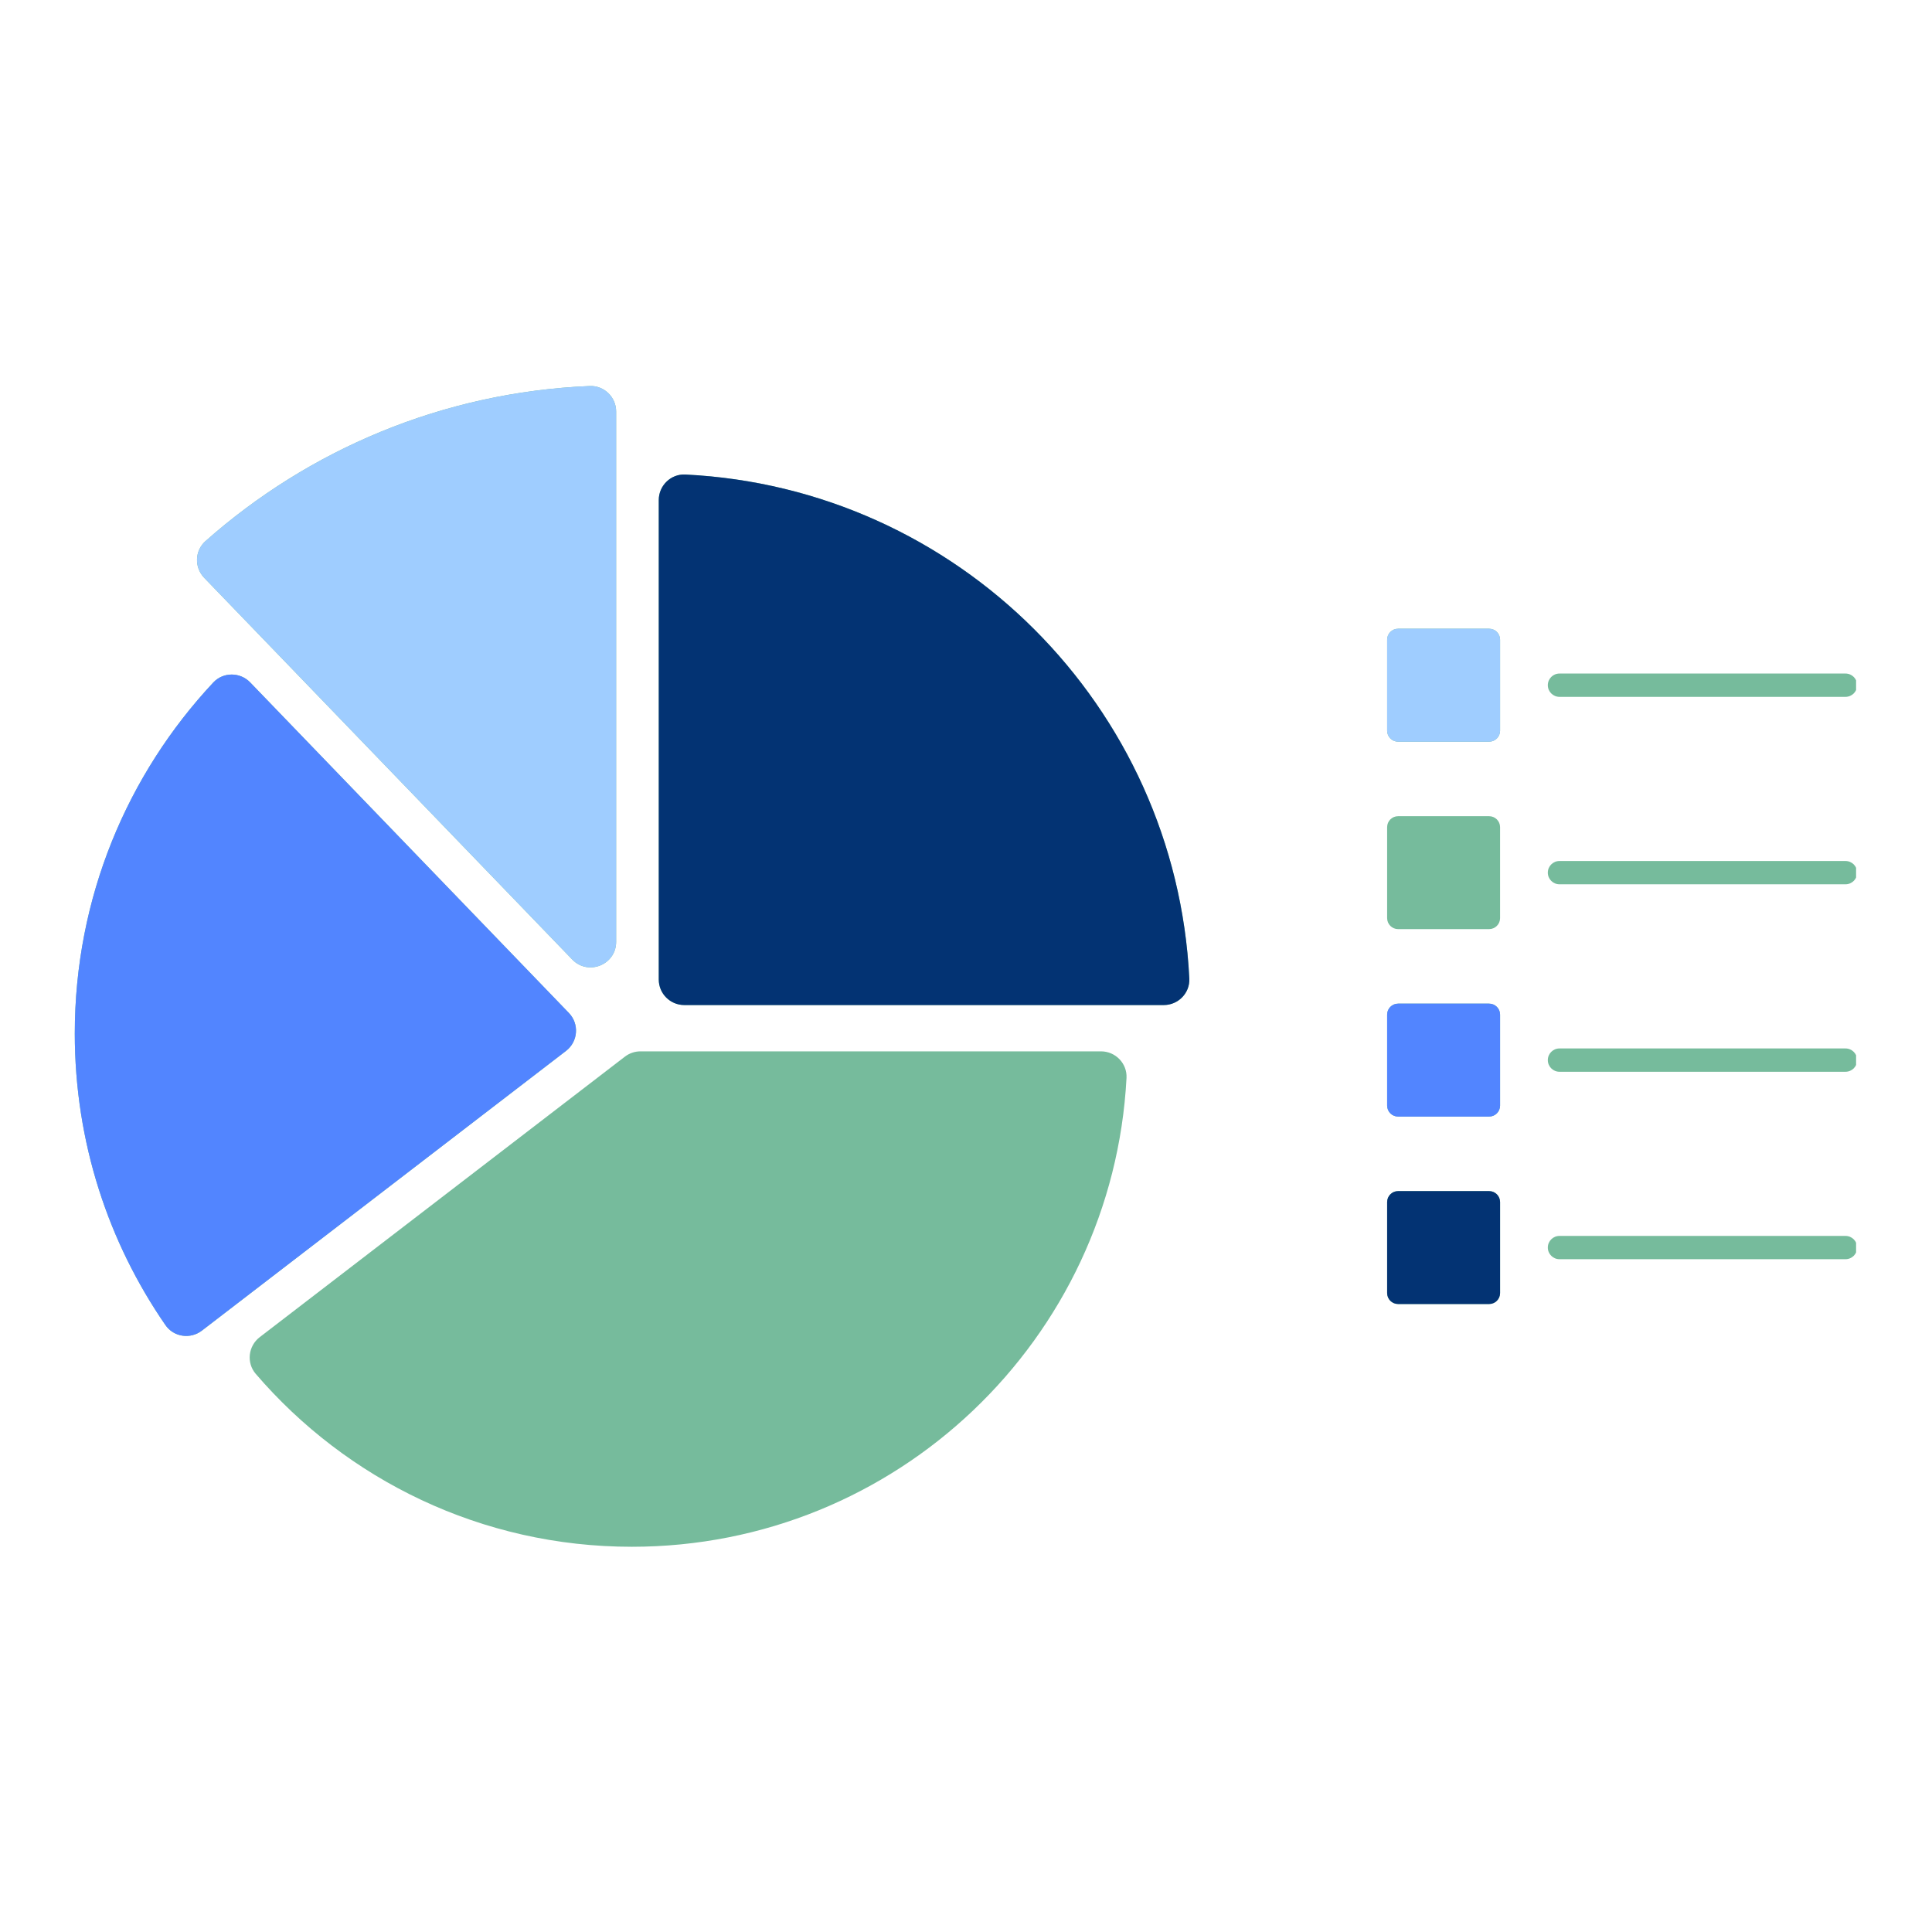 <svg xmlns="http://www.w3.org/2000/svg" xmlns:xlink="http://www.w3.org/1999/xlink" width="500" viewBox="0 0 375 375" height="500" preserveAspectRatio="xMidYMid meet"><defs><clipPath id="db558bf5be"><path d="M 14.516 74.586 L 360.266 74.586 L 360.266 300.336 L 14.516 300.336 Z M 14.516 74.586 " clip-rule="nonzero"></path></clipPath><clipPath id="94bb18da42"><path d="M 38 74.586 L 292 74.586 L 292 188 L 38 188 Z M 38 74.586 " clip-rule="nonzero"></path></clipPath><clipPath id="f9367e90d7"><path d="M 14.516 130 L 292 130 L 292 260 L 14.516 260 Z M 14.516 130 " clip-rule="nonzero"></path></clipPath></defs><g clip-path="url(#db558bf5be)"><path fill="#76bb9c" d="M 39.633 112.152 C 37.688 110.133 37.785 106.887 39.883 105.027 C 59.914 87.289 85.895 76.129 114.453 74.926 C 117.258 74.809 119.594 77.078 119.594 79.883 L 119.594 182.805 C 119.594 187.262 114.168 189.453 111.074 186.242 Z M 289.035 122.035 L 271.371 122.035 C 270.195 122.035 269.242 122.988 269.242 124.164 L 269.242 141.828 C 269.242 143.004 270.195 143.957 271.371 143.957 L 289.035 143.957 C 290.211 143.957 291.164 143.004 291.164 141.828 L 291.164 124.164 C 291.164 122.988 290.211 122.035 289.035 122.035 Z M 110.414 196.609 L 48.559 132.453 C 46.602 130.426 43.328 130.41 41.402 132.469 C 24.719 150.301 14.516 174.262 14.516 200.598 C 14.516 221.625 21.016 241.129 32.121 257.211 C 33.719 259.523 36.953 259.988 39.184 258.273 L 109.867 203.977 C 112.211 202.176 112.469 198.734 110.414 196.609 Z M 289.035 194.805 L 271.371 194.805 C 270.195 194.805 269.242 195.758 269.242 196.934 L 269.242 214.598 C 269.242 215.773 270.195 216.727 271.371 216.727 L 289.035 216.727 C 290.211 216.727 291.164 215.773 291.164 214.598 L 291.164 196.934 C 291.164 195.758 290.211 194.805 289.035 194.805 Z M 133.012 92.105 C 130.207 91.969 127.867 94.25 127.867 97.059 L 127.867 190.125 C 127.867 192.863 130.086 195.078 132.824 195.078 L 225.891 195.078 C 228.699 195.078 230.98 192.742 230.844 189.938 C 228.246 137.082 185.867 94.699 133.012 92.105 Z M 289.035 231.191 L 271.371 231.191 C 270.195 231.191 269.242 232.145 269.242 233.32 L 269.242 250.984 C 269.242 252.16 270.195 253.109 271.371 253.109 L 289.035 253.109 C 290.211 253.109 291.164 252.16 291.164 250.984 L 291.164 233.32 C 291.164 232.145 290.211 231.191 289.035 231.191 Z M 213.703 204.066 L 124.316 204.066 C 123.227 204.066 122.164 204.426 121.301 205.09 L 50.41 259.543 C 48.176 261.262 47.797 264.52 49.633 266.66 C 67.27 287.207 93.438 300.227 122.633 300.227 C 174.016 300.227 215.973 259.934 218.656 209.234 C 218.805 206.418 216.523 204.066 213.703 204.066 Z M 302.691 135.258 L 358.215 135.258 C 359.461 135.258 360.477 134.242 360.477 132.996 C 360.477 131.746 359.461 130.734 358.215 130.734 L 302.691 130.734 C 301.441 130.734 300.43 131.746 300.43 132.996 C 300.43 134.242 301.441 135.258 302.691 135.258 Z M 289.035 158.422 L 271.371 158.422 C 270.195 158.422 269.242 159.375 269.242 160.547 L 269.242 178.211 C 269.242 179.387 270.195 180.34 271.371 180.34 L 289.035 180.34 C 290.211 180.34 291.164 179.387 291.164 178.211 L 291.164 160.547 C 291.164 159.375 290.211 158.422 289.035 158.422 Z M 358.215 167.121 L 302.691 167.121 C 301.441 167.121 300.43 168.133 300.43 169.379 C 300.43 170.629 301.441 171.641 302.691 171.641 L 358.215 171.641 C 359.461 171.641 360.477 170.629 360.477 169.379 C 360.477 168.133 359.461 167.121 358.215 167.121 Z M 358.215 203.504 L 302.691 203.504 C 301.441 203.504 300.43 204.52 300.43 205.766 C 300.43 207.016 301.441 208.027 302.691 208.027 L 358.215 208.027 C 359.461 208.027 360.477 207.016 360.477 205.766 C 360.477 204.52 359.461 203.504 358.215 203.504 Z M 358.215 239.891 L 302.691 239.891 C 301.441 239.891 300.43 240.902 300.43 242.152 C 300.43 243.398 301.441 244.41 302.691 244.41 L 358.215 244.41 C 359.461 244.41 360.477 243.398 360.477 242.152 C 360.477 240.902 359.461 239.891 358.215 239.891 Z M 358.215 239.891 " fill-opacity="1" fill-rule="nonzero"></path></g><g clip-path="url(#94bb18da42)"><path fill="#9fcdff" d="M 119.594 79.883 L 119.594 182.805 C 119.594 187.262 114.168 189.453 111.074 186.242 L 39.633 112.152 C 37.688 110.133 37.785 106.887 39.883 105.027 C 59.914 87.289 85.895 76.129 114.453 74.926 C 117.258 74.809 119.594 77.078 119.594 79.883 Z M 289.035 122.035 L 271.371 122.035 C 270.195 122.035 269.242 122.988 269.242 124.164 L 269.242 141.828 C 269.242 143.004 270.195 143.957 271.371 143.957 L 289.035 143.957 C 290.211 143.957 291.164 143.004 291.164 141.828 L 291.164 124.164 C 291.164 122.988 290.211 122.035 289.035 122.035 Z M 289.035 122.035 " fill-opacity="1" fill-rule="nonzero"></path></g><g clip-path="url(#f9367e90d7)"><path fill="#5285ff" d="M 110.414 196.609 C 112.469 198.734 112.211 202.176 109.867 203.977 L 39.184 258.273 C 36.953 259.988 33.719 259.523 32.121 257.211 C 21.016 241.129 14.516 221.625 14.516 200.598 C 14.516 174.262 24.719 150.301 41.402 132.469 C 43.328 130.41 46.602 130.426 48.559 132.453 Z M 289.035 194.805 L 271.371 194.805 C 270.195 194.805 269.242 195.758 269.242 196.934 L 269.242 214.598 C 269.242 215.773 270.195 216.727 271.371 216.727 L 289.035 216.727 C 290.211 216.727 291.164 215.773 291.164 214.598 L 291.164 196.934 C 291.164 195.758 290.211 194.805 289.035 194.805 Z M 289.035 194.805 " fill-opacity="1" fill-rule="nonzero"></path></g><path fill="#033373" d="M 230.844 189.938 C 230.98 192.742 228.699 195.078 225.891 195.078 L 132.824 195.078 C 130.086 195.078 127.867 192.863 127.867 190.125 L 127.867 97.059 C 127.867 94.25 130.207 91.969 133.012 92.105 C 185.867 94.699 228.246 137.082 230.844 189.938 Z M 289.035 231.191 L 271.371 231.191 C 270.195 231.191 269.242 232.145 269.242 233.32 L 269.242 250.984 C 269.242 252.16 270.195 253.109 271.371 253.109 L 289.035 253.109 C 290.211 253.109 291.164 252.16 291.164 250.984 L 291.164 233.32 C 291.164 232.145 290.211 231.191 289.035 231.191 Z M 289.035 231.191 " fill-opacity="1" fill-rule="nonzero"></path></svg>